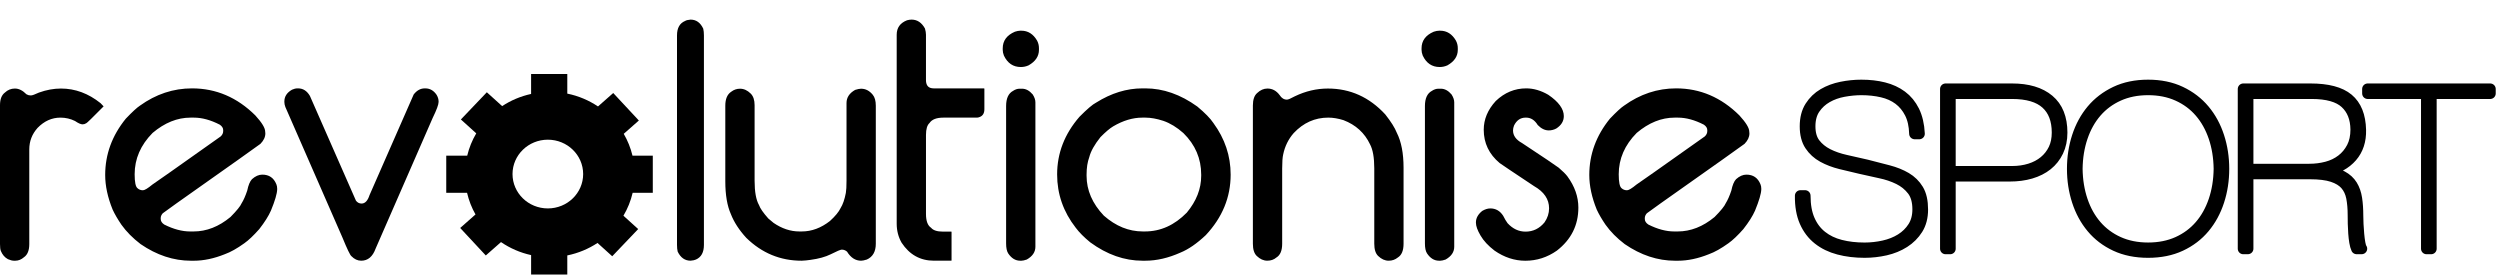 <svg xmlns="http://www.w3.org/2000/svg" width="255" height="28" viewBox="0 0 255 28">
  <g transform="translate(0 2)">
    <path d="M1.52 7.031C1.923 7.031 2.314 7.226 2.694 7.614 2.832 7.695 2.97 7.734 3.108 7.734L3.16 7.734C3.287 7.734 3.557 7.637 3.972 7.443 4.731 7.169 5.48 7.031 6.216 7.031 7.667 7.031 9.014 7.528 10.257 8.523 10.464 8.729 10.568 8.838 10.568 8.849 9.439 9.993 8.852 10.564 8.806 10.564 8.68 10.644 8.553 10.684 8.426 10.684 8.242 10.684 7.983 10.57 7.649 10.341 7.189 10.113 6.694 9.998 6.164 9.998 5.289 9.998 4.512 10.347 3.833 11.045 3.269 11.673 2.987 12.404 2.987 13.239L2.987 22.894C2.987 23.534 2.809 23.982 2.452 24.232 2.175 24.473 1.882 24.592 1.571 24.592L1.416 24.592C1.254 24.592 1.053 24.541.811 24.437.489 24.265.247 23.986.086 23.597.028 23.448 0 23.214 0 22.893L0 8.729C0 8.123.167 7.694.501 7.442.789 7.169 1.128 7.031 1.52 7.031zM19.588 7.014C22.04 7.014 24.192 7.935 26.046 9.775 26.713 10.507 27.048 11.055 27.048 11.421 27.048 11.502 27.053 11.564 27.065 11.61 27.065 11.976 26.898 12.331 26.564 12.673 26.38 12.822 23.525 14.846 17.999 18.745 17.999 18.755 17.533 19.093 16.6 19.756 16.462 19.916 16.393 20.076 16.393 20.237L16.393 20.34C16.393 20.556 16.514 20.745 16.755 20.905 17.688 21.374 18.569 21.609 19.398 21.609L19.743 21.609C21.067 21.609 22.322 21.118 23.508 20.135 24.152 19.485 24.532 19.013 24.647 18.729 24.843 18.42 25.033 17.99 25.217 17.442 25.332 16.883 25.494 16.493 25.701 16.277 26.046 15.967 26.397 15.812 26.754 15.812 27.445 15.812 27.922 16.138 28.187 16.791 28.244 16.927 28.273 17.082 28.273 17.254L28.273 17.305C28.262 17.752 28.049 18.478 27.634 19.484 27.393 20.033 26.995 20.662 26.443 21.371 25.867 22.021 25.361 22.502 24.923 22.811 24.175 23.349 23.513 23.719 22.938 23.925 21.832 24.372 20.773 24.594 19.76 24.594L19.484 24.594C17.699 24.594 15.984 24.027 14.338 22.896 13.544 22.29 12.893 21.633 12.386 20.923 12.007 20.365 11.707 19.85 11.489 19.379 10.982 18.133 10.729 16.956 10.729 15.846 10.729 13.743 11.431 11.827 12.835 10.101 13.491 9.415 13.969 8.975 14.268 8.78 15.904 7.603 17.677 7.014 19.588 7.014zM13.734 15.776C13.734 16.577 13.832 17.052 14.028 17.2 14.177 17.337 14.361 17.407 14.58 17.407 14.753 17.407 15.075 17.212 15.547 16.823 15.605 16.8 17.924 15.166 22.506 11.918 22.679 11.759 22.765 11.575 22.765 11.37L22.765 11.267C22.765 11.061 22.65 10.879 22.42 10.718 21.487 10.238 20.607 9.998 19.778 9.998L19.432 9.998C18.085 9.998 16.796 10.519 15.564 11.559 14.344 12.794 13.734 14.2 13.734 15.776zM30.352 7.014L30.404 7.014C30.91 7.014 31.313 7.271 31.612 7.786 34.628 14.658 36.194 18.218 36.309 18.471 36.459 18.664 36.649 18.762 36.879 18.762 37.236 18.762 37.507 18.477 37.691 17.905L42.198 7.632C42.52 7.22 42.894 7.015 43.32 7.015L43.389 7.015C43.85 7.015 44.23 7.232 44.529 7.666 44.667 7.895 44.736 8.123 44.736 8.352L44.736 8.403C44.736 8.667 44.534 9.209 44.132 10.033 44.097 10.124 42.157 14.566 38.312 23.358 38.013 24.181 37.523 24.592 36.844 24.592 36.476 24.592 36.142 24.437 35.843 24.128 35.716 24.037 35.411 23.403 34.927 22.225 34.87 22.11 32.93 17.675 29.108 8.916 29.039 8.733 29.005 8.562 29.005 8.402L29.005 8.35C29.005 7.847 29.264 7.447 29.782 7.15 29.978 7.06 30.167 7.014 30.352 7.014zM70.436 0C71.011 0 71.443.309 71.731.926 71.777 1.12 71.8 1.349 71.8 1.612L71.8 22.98C71.8 23.735 71.529 24.233 70.989 24.471 70.873 24.53 70.689 24.569 70.436 24.591 69.86 24.591 69.422 24.283 69.123 23.665 69.077 23.482 69.054 23.253 69.054 22.979L69.054 1.612C69.054.857 69.331.366 69.883.137 69.987.068 70.171.023 70.436 0zM75.484 7.048C75.875 7.048 76.238 7.214 76.572 7.545 76.837 7.808 76.969 8.203 76.969 8.729L76.969 16.429C76.969 17.56 77.119 18.39 77.418 18.915 77.533 19.247 77.85 19.705 78.368 20.287 78.713 20.585 78.891 20.734 78.903 20.734 79.755 21.317 80.63 21.608 81.528 21.608L81.786 21.608C82.788 21.608 83.744 21.254 84.653 20.544 85.194 20.053 85.556 19.613 85.741 19.223 85.971 18.858 86.149 18.343 86.276 17.68 86.322 17.429 86.345 17.011 86.345 16.427L86.345 8.506C86.345 7.946 86.639 7.5 87.226 7.169 87.479 7.089 87.68 7.049 87.83 7.049 88.291 7.049 88.687 7.255 89.022 7.666 89.229 7.918 89.332 8.289 89.332 8.781L89.332 22.861C89.332 23.661 89.027 24.199 88.417 24.473 88.163 24.553 87.968 24.593 87.83 24.593 87.254 24.593 86.776 24.284 86.397 23.666 86.235 23.53 86.057 23.461 85.861 23.461 85.735 23.461 85.354 23.621 84.722 23.941 84.192 24.204 83.507 24.393 82.667 24.507 82.356 24.553 82.056 24.582 81.769 24.593 79.593 24.593 77.711 23.816 76.122 22.261 75.397 21.472 74.873 20.665 74.551 19.842 74.171 18.996 73.981 17.876 73.981 16.481L73.981 8.781C73.981 8.095 74.182 7.62 74.585 7.357 74.85 7.152 75.15 7.048 75.484 7.048zM92.982 0C93.557 0 94.012.303 94.346.909 94.415 1.149 94.449 1.361 94.449 1.543L94.449 6.156C94.449 6.591 94.599 6.86 94.898 6.962 95.002 6.997 95.111 7.014 95.227 7.014L100.373 7.014C100.396 7.025 100.407 7.042 100.407 7.065L100.407 9.141C100.407 9.541 100.252 9.804 99.941 9.93 99.837 9.975 99.74 9.998 99.648 9.998L96.228 9.998C95.526 9.998 95.054 10.181 94.812 10.546 94.571 10.764 94.45 11.17 94.45 11.764L94.45 19.825C94.45 20.533 94.622 21.003 94.968 21.231 95.187 21.495 95.589 21.624 96.177 21.624L97.023 21.624C97.046 21.624 97.058 21.635 97.058 21.659L97.058 24.556C97.058 24.58 97.046 24.591 97.023 24.591L95.261 24.591C93.868 24.591 92.769 23.978 91.963 22.755 91.629 22.172 91.463 21.526 91.463 20.816L91.463 1.543C91.463.834 91.813.342 92.516.068 92.688.023 92.844 0 92.982 0zM104.074 1.131L104.177 1.131C104.856 1.131 105.391 1.469 105.783 2.143 105.91 2.383 105.973 2.641 105.973 2.915L105.973 3.086C105.973 3.738 105.622 4.264 104.92 4.664 104.666 4.779 104.402 4.836 104.126 4.836 103.343 4.836 102.767 4.448 102.399 3.67 102.318 3.464 102.278 3.269 102.278 3.086L102.278 2.932C102.278 2.155 102.692 1.589 103.521 1.234 103.728 1.166 103.912 1.131 104.074 1.131zM104.005 7.048L104.246 7.048C104.638 7.048 105 7.242 105.335 7.631 105.519 7.917 105.611 8.186 105.611 8.437L105.611 23.168C105.611 23.707 105.317 24.14 104.73 24.473 104.499 24.553 104.321 24.592 104.195 24.592L104.056 24.592C103.573 24.592 103.164 24.341 102.83 23.837 102.692 23.62 102.623 23.281 102.623 22.824L102.623 8.815C102.623 8.038 102.859 7.523 103.331 7.271 103.55 7.123 103.774 7.048 104.005 7.048zM116.53 7.014L116.823 7.014C118.642 7.014 120.409 7.632 122.125 8.866 122.908 9.518 123.455 10.078 123.765 10.547 124.94 12.147 125.526 13.902 125.526 15.812 125.526 18.123 124.68 20.18 122.988 21.986 122.079 22.843 121.215 23.438 120.398 23.769 119.166 24.318 117.975 24.592 116.823 24.592L116.53 24.592C114.688 24.592 112.915 23.969 111.211 22.723 110.578 22.207 110.083 21.709 109.726 21.231 108.459 19.608 107.827 17.795 107.827 15.794 107.827 13.622 108.586 11.661 110.106 9.912 110.889 9.123 111.453 8.643 111.798 8.471 113.34 7.5 114.917 7.014 116.53 7.014zM110.831 15.811L110.831 15.93C110.831 17.405 111.418 18.76 112.592 19.996 113.813 21.07 115.137 21.608 116.564 21.608L116.788 21.608C118.377 21.608 119.799 20.968 121.054 19.687 122.032 18.509 122.522 17.258 122.522 15.931L122.522 15.811C122.522 14.176 121.917 12.765 120.708 11.576 120.041 10.982 119.355 10.564 118.653 10.324 117.985 10.107 117.381 9.998 116.84 9.998L116.512 9.998C115.544 9.998 114.554 10.295 113.542 10.89 113.196 11.095 112.765 11.461 112.246 11.987 111.636 12.753 111.256 13.432 111.107 14.027 110.923 14.519 110.831 15.115 110.831 15.811zM129.28 7.031C129.775 7.031 130.19 7.254 130.523 7.7 130.72 8.009 130.966 8.163 131.266 8.163 131.391 8.163 131.662 8.049 132.077 7.82 133.171 7.294 134.293 7.031 135.446 7.031 137.725 7.031 139.676 7.911 141.299 9.672 141.886 10.416 142.277 11.039 142.473 11.541 142.933 12.445 143.163 13.634 143.163 15.108L143.163 22.86C143.163 23.558 142.967 24.026 142.576 24.266 142.311 24.484 142.001 24.592 141.644 24.592 141.264 24.592 140.906 24.433 140.573 24.111 140.308 23.861 140.176 23.444 140.176 22.859L140.176 15.175C140.176 14.077 140.032 13.26 139.744 12.723 139.191 11.557 138.288 10.733 137.032 10.254 136.48 10.082 135.962 9.997 135.479 9.997 134.12 9.997 132.946 10.523 131.956 11.575 131.415 12.192 131.059 12.918 130.885 13.752 130.816 14.05 130.782 14.525 130.782 15.176L130.782 22.859C130.782 23.557 130.586 24.025 130.194 24.265 129.941 24.483 129.63 24.591 129.263 24.591 128.882 24.591 128.525 24.432 128.193 24.11 127.927 23.86 127.794 23.442 127.794 22.858L127.794 8.763C127.794 8.169 127.938 7.746 128.226 7.494 128.549 7.186 128.899 7.031 129.28 7.031zM146.796 1.131L146.899 1.131C147.578 1.131 148.113 1.469 148.505 2.143 148.631 2.383 148.695 2.641 148.695 2.915L148.695 3.086C148.695 3.738 148.344 4.264 147.641 4.664 147.388 4.779 147.124 4.836 146.847 4.836 146.065 4.836 145.488 4.448 145.12 3.67 145.039 3.464 144.998 3.269 144.998 3.086L144.998 2.932C144.998 2.155 145.413 1.589 146.242 1.234 146.449 1.166 146.634 1.131 146.796 1.131zM146.726 7.048L146.968 7.048C147.359 7.048 147.722 7.242 148.055 7.631 148.239 7.917 148.332 8.186 148.332 8.437L148.332 23.168C148.332 23.707 148.038 24.14 147.451 24.473 147.22 24.553 147.042 24.592 146.915 24.592L146.777 24.592C146.294 24.592 145.884 24.341 145.551 23.837 145.411 23.62 145.343 23.281 145.343 22.824L145.343 8.815C145.343 8.038 145.579 7.523 146.051 7.271 146.271 7.123 146.495 7.048 146.726 7.048zM155.676 7.014C156.424 7.014 157.171 7.232 157.921 7.666 158.981 8.386 159.509 9.112 159.509 9.844 159.509 10.358 159.252 10.781 158.732 11.113 158.49 11.239 158.236 11.302 157.971 11.302 157.58 11.302 157.205 11.119 156.849 10.753 156.538 10.25 156.146 9.998 155.674 9.998L155.606 9.998C155.089 9.998 154.696 10.267 154.431 10.804 154.362 10.987 154.328 11.153 154.328 11.302 154.328 11.828 154.633 12.256 155.243 12.588 157.476 14.063 158.725 14.903 158.991 15.109 159.405 15.464 159.698 15.755 159.871 15.984 160.619 17.001 160.993 18.064 160.993 19.174 160.993 20.969 160.262 22.433 158.8 23.565 157.822 24.25 156.752 24.595 155.589 24.595 154.484 24.595 153.437 24.252 152.445 23.565 151.8 23.073 151.323 22.559 151.012 22.021 150.702 21.495 150.545 21.06 150.545 20.717L150.545 20.683C150.545 20.248 150.76 19.859 151.185 19.516 151.473 19.345 151.749 19.259 152.014 19.259 152.567 19.259 153.004 19.511 153.326 20.014 153.486 20.334 153.636 20.587 153.775 20.769 154.305 21.342 154.914 21.626 155.606 21.626 156.377 21.626 157.022 21.312 157.54 20.684 157.85 20.238 158.006 19.759 158.006 19.243 158.006 18.319 157.493 17.564 156.47 16.981 154.316 15.551 153.148 14.769 152.965 14.632 151.883 13.727 151.341 12.596 151.341 11.235 151.341 10.173 151.749 9.195 152.567 8.303 153.466 7.443 154.502 7.014 155.676 7.014zM170.965 7.014C173.418 7.014 175.569 7.935 177.422 9.775 178.09 10.507 178.424 11.055 178.424 11.421 178.424 11.502 178.432 11.564 178.441 11.61 178.441 11.976 178.274 12.331 177.942 12.673 177.758 12.822 174.904 14.846 169.378 18.745 169.378 18.755 168.912 19.093 167.978 19.756 167.838 19.916 167.771 20.076 167.771 20.237L167.771 20.34C167.771 20.556 167.892 20.745 168.133 20.905 169.065 21.374 169.946 21.609 170.774 21.609L171.12 21.609C172.445 21.609 173.7 21.118 174.886 20.135 175.531 19.485 175.91 19.013 176.026 18.729 176.221 18.42 176.411 17.99 176.596 17.442 176.711 16.883 176.872 16.493 177.079 16.277 177.424 15.967 177.776 15.812 178.132 15.812 178.821 15.812 179.3 16.138 179.566 16.791 179.623 16.927 179.652 17.082 179.652 17.254L179.652 17.305C179.64 17.752 179.427 18.478 179.013 19.484 178.771 20.033 178.374 20.662 177.82 21.371 177.244 22.021 176.739 22.502 176.301 22.811 175.552 23.349 174.891 23.719 174.316 23.925 173.211 24.372 172.151 24.594 171.139 24.594L170.863 24.594C169.079 24.594 167.363 24.027 165.718 22.896 164.922 22.29 164.272 21.633 163.766 20.923 163.386 20.365 163.087 19.85 162.868 19.379 162.362 18.133 162.108 16.956 162.108 15.846 162.108 13.743 162.81 11.827 164.215 10.101 164.871 9.415 165.35 8.975 165.648 8.78 167.28 7.603 169.053 7.014 170.965 7.014zM165.11 15.776C165.11 16.577 165.208 17.052 165.403 17.2 165.553 17.337 165.736 17.407 165.957 17.407 166.13 17.407 166.452 17.212 166.924 16.823 166.982 16.8 169.301 15.166 173.884 11.918 174.057 11.759 174.143 11.575 174.143 11.37L174.143 11.267C174.143 11.061 174.027 10.879 173.797 10.718 172.865 10.238 171.984 9.998 171.155 9.998L170.809 9.998C169.463 9.998 168.172 10.519 166.942 11.559 165.72 12.794 165.11 14.2 165.11 15.776z"/>
    <g stroke="#000" stroke-linecap="round" stroke-linejoin="round" stroke-width="1.127" transform="translate(183.643 6.69)">
      <path d="M11.183 2.84C10.893 2.269 10.51 1.806 10.033 1.448 9.556 1.091 8.99.836 8.333.684 7.677.532 6.972.455 6.222.455 5.643.455 5.04.513 4.416.627 3.79.741 3.223.943 2.716 1.231 2.207 1.52 1.787 1.904 1.461 2.384 1.132 2.863.968 3.467.968 4.198.968 4.928 1.136 5.513 1.47 5.954 1.807 6.395 2.246 6.752 2.783 7.026 3.323 7.3 3.938 7.513 4.624 7.665 5.312 7.818 6.016 7.977 6.737 8.144 7.517 8.342 8.257 8.532 8.953 8.715 9.647 8.897 10.254 9.141 10.769 9.445 11.285 9.749 11.697 10.152 12 10.654 12.305 11.157 12.457 11.834 12.457 12.686 12.457 13.462 12.284 14.123 11.941 14.67 11.595 15.218 11.142 15.67 10.58 16.028 10.017 16.386 9.385 16.644 8.68 16.805 7.977 16.963 7.265 17.044 6.547 17.044 5.594 17.044 4.714 16.938 3.907 16.724 3.102 16.513 2.406 16.173 1.82 15.71 1.233 15.246.78 14.649.46 13.919.139 13.188-.014 12.306.001 11.272L.47 11.272C.47 12.246.618 13.072.916 13.749 1.213 14.426 1.631 14.978 2.17 15.404 2.708 15.83 3.349 16.138 4.093 16.327 4.835 16.518 5.653 16.612 6.545 16.612 7.201 16.612 7.853 16.54 8.503 16.395 9.152 16.25 9.734 16.02 10.25 15.699 10.766 15.379 11.183 14.969 11.505 14.466 11.825 13.964 11.984 13.363 11.984 12.665 11.984 11.844 11.8 11.193 11.433 10.714 11.065 10.235 10.597 9.854 10.026 9.572 9.454 9.291 8.822 9.078 8.127 8.934 7.431 8.79 6.763 8.641 6.121 8.489 5.449 8.336 4.778 8.177 4.105 8.008 3.432 7.841 2.826 7.61 2.287 7.313 1.748 7.016 1.314 6.621.986 6.126.657 5.632.493 4.989.493 4.198.493 3.392.665 2.719 1.009 2.179 1.354 1.639 1.799 1.209 2.346.89 2.893.57 3.507.342 4.187.205 4.867.068 5.543 0 6.216 0 7.044 0 7.805.088 8.501.262 9.196.437 9.807.719 10.331 1.107 10.855 1.495 11.272 2.004 11.586 2.635 11.897 3.267 12.078 4.039 12.124 4.951L11.655 4.951C11.632 4.114 11.472 3.41 11.183 2.84zM14.806 16.678L14.806.387 21.583.387C23.191.387 24.443.76 25.333 1.505 26.226 2.251 26.67 3.361 26.67 4.836 26.67 5.552 26.537 6.187 26.271 6.742 26.005 7.298 25.638 7.761 25.171 8.134 24.701 8.508 24.142 8.788 23.492 8.979 22.843 9.17 22.13 9.263 21.346 9.263L15.274 9.263 15.274 16.678 14.806 16.678 14.806 16.678zM21.583 8.807C22.24 8.807 22.849 8.72 23.412 8.544 23.975 8.37 24.463 8.111 24.878 7.768 25.292 7.426 25.617 7.01 25.851 6.524 26.084 6.038 26.2 5.474 26.2 4.835 26.2 3.543 25.822 2.554 25.064 1.869 24.306 1.185 23.145.842 21.581.842L15.274.842 15.274 8.807 21.583 8.807zM27.75 8.533C27.75 7.377 27.918 6.282 28.254 5.248 28.59 4.214 29.082 3.309 29.73 2.533 30.378 1.757 31.186 1.141 32.144.685 33.105.228 34.212 0 35.462 0 36.712 0 37.819.228 38.78.685 39.74 1.141 40.546 1.757 41.194 2.533 41.843 3.309 42.336 4.214 42.671 5.248 43.008 6.282 43.176 7.378 43.176 8.533 43.176 9.689 43.008 10.784 42.671 11.818 42.336 12.852 41.842 13.758 41.194 14.533 40.546 15.31 39.74 15.922 38.78 16.371 37.819 16.82 36.712 17.044 35.462 17.044 34.212 17.044 33.105 16.819 32.144 16.371 31.184 15.923 30.378 15.31 29.73 14.533 29.081 13.757 28.59 12.853 28.254 11.818 27.918 10.784 27.75 9.688 27.75 8.533zM28.219 8.533C28.234 9.704 28.411 10.784 28.747 11.773 29.082 12.764 29.559 13.614 30.177 14.329 30.795 15.044 31.549 15.603 32.441 16.006 33.333 16.408 34.341 16.61 35.466 16.61 36.59 16.61 37.599 16.408 38.491 16.006 39.383 15.603 40.135 15.044 40.754 14.329 41.372 13.614 41.848 12.764 42.185 11.773 42.521 10.784 42.696 9.704 42.712 8.533 42.696 7.362 42.521 6.282 42.185 5.293 41.848 4.304 41.372 3.452 40.754 2.737 40.137 2.022 39.383 1.463 38.491 1.06 37.599.657 36.59.455 35.466.455 34.341.455 33.333.657 32.441 1.06 31.549 1.463 30.796 2.022 30.177 2.737 29.559 3.452 29.082 4.304 28.747 5.293 28.41 6.282 28.234 7.362 28.219 8.533zM45.172 16.678L45.172.387 52.021.387C53.772.387 55.054.726 55.865 1.402 56.678 2.079 57.1 3.133 57.133 4.563 57.162 5.658 56.865 6.567 56.24 7.289 55.615 8.012 54.715 8.503 53.544 8.761L53.544 8.807C54.247 8.897 54.816 9.061 55.255 9.296 55.693 9.532 56.029 9.84 56.263 10.219 56.498 10.599 56.654 11.049 56.732 11.564 56.811 12.082 56.85 12.668 56.85 13.322 56.85 13.551 56.857 13.836 56.873 14.177 56.889 14.519 56.912 14.858 56.944 15.192 56.974 15.527 57.013 15.831 57.061 16.104 57.108 16.379 57.17 16.569 57.248 16.675L56.732 16.675C56.654 16.508 56.592 16.283 56.544 16.002 56.498 15.72 56.462 15.421 56.44 15.101 56.416 14.781 56.4 14.458 56.393 14.131 56.384 13.804 56.383 13.512 56.383 13.252 56.383 12.584 56.332 11.986 56.231 11.461 56.127 10.937 55.92 10.496 55.608 10.137 55.296 9.78 54.848 9.506 54.271 9.317 53.694 9.125 52.918 9.031 51.951 9.031L45.642 9.031 45.642 16.675 45.172 16.675 45.172 16.678 45.172 16.678 45.172 16.678zM51.903 8.578C52.529 8.578 53.125 8.502 53.698 8.35 54.269 8.197 54.772 7.955 55.21 7.62 55.649 7.284 55.999 6.862 56.266 6.353 56.532 5.844 56.665 5.231 56.665 4.516 56.65 3.36 56.29 2.459 55.585 1.812 54.881 1.166 53.734.842 52.138.842L45.642.842 45.642 8.578 51.903 8.578 51.903 8.578z"/>
      <polygon points="57.859 .387 70.357 .387 70.357 .843 64.333 .843 64.333 16.678 63.864 16.678 63.864 .843 57.861 .843"/>
    </g>
    <path d="M66.585,17.666 L66.585,13.88 L64.515,13.88 C64.325,13.088 64.023,12.339 63.621,11.65 L65.162,10.292 L62.55,7.487 L60.996,8.858 C60.066,8.234 59.008,7.781 57.864,7.549 L57.864,5.546 L54.172,5.546 L54.172,7.582 C53.1,7.818 52.101,8.241 51.22,8.824 L49.657,7.411 L47.01,10.185 L48.578,11.602 C48.162,12.304 47.849,13.069 47.655,13.88 L45.517,13.88 L45.517,17.666 L47.64,17.666 C47.822,18.448 48.112,19.193 48.501,19.875 L46.939,21.253 L49.551,24.058 L51.102,22.693 C52.012,23.317 53.05,23.774 54.173,24.02 L54.173,26 L57.864,26 L57.864,24.053 C58.987,23.824 60.029,23.386 60.946,22.781 L62.447,24.138 L65.094,21.365 L63.59,20.004 C64.016,19.283 64.337,18.499 64.53,17.667 L66.585,17.667 L66.585,17.666 Z M55.88,19.259 C53.89,19.259 52.277,17.69 52.277,15.754 C52.277,13.818 53.891,12.248 55.88,12.248 C57.869,12.248 59.482,13.818 59.482,15.754 C59.482,17.69 57.869,19.259 55.88,19.259 Z"/>
  </g>
</svg>

